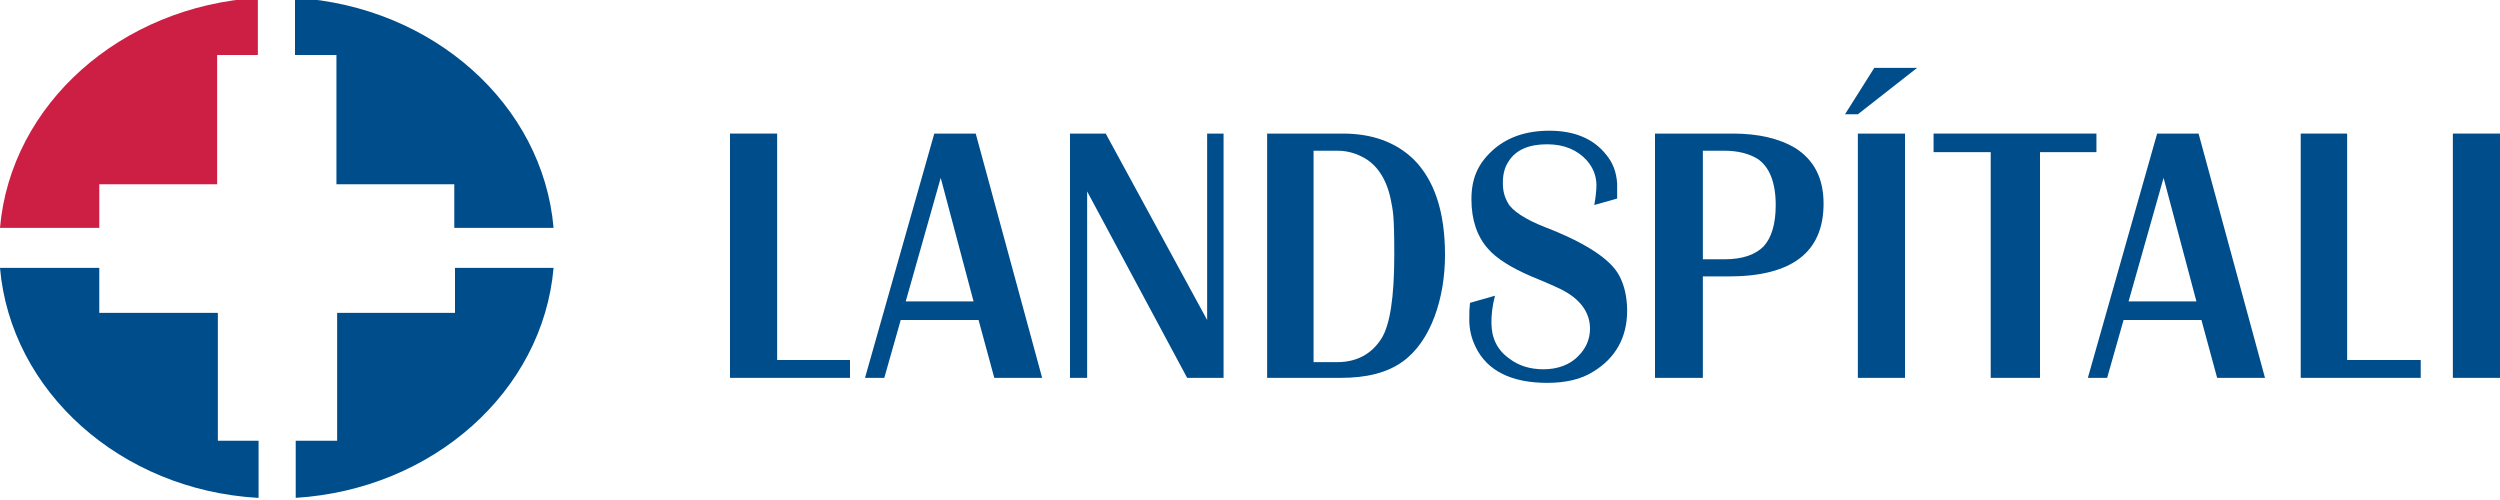 <?xml version="1.0" encoding="UTF-8"?> <svg xmlns="http://www.w3.org/2000/svg" version="1.1" viewBox="0 0 350 70"><defs><style> .cls-1 { fill: #004d8c; } .cls-1, .cls-2 { fill-rule: evenodd; } .cls-2 { fill: #cd1e44; } </style></defs><g><g id="Layer_1"><g id="ls-logo"><g id="Group"><polyline id="Fill-17" class="cls-1" points="108.8 18.7 108.8 50.4 119 50.4 119 52.9 102.2 52.9 102.2 18.7 108.8 18.7"></polyline><path id="Fill-18" class="cls-1" d="M136.6,18.7l9.3,34.2h-6.7l-2.2-8.1h-10.9l-2.3,8.1h-2.7l9.7-34.2h5.6ZM126.8,42.2h9.5l-4.6-17.3-4.9,17.3h0Z"></path><polyline id="Fill-19" class="cls-1" points="171.3 18.7 171.3 52.9 166.2 52.9 152.2 26.8 152.2 52.9 149.8 52.9 149.8 18.7 154.8 18.7 169 44.8 169 18.7 171.3 18.7"></polyline><path id="Fill-20" class="cls-1" d="M177.4,52.9V18.7h10.6c4.1,0,7.4,1.2,9.9,3.6,2.9,2.9,4.4,7.3,4.4,13.4s-2,12.1-5.9,14.9c-2.2,1.6-5.1,2.3-8.7,2.3h-10.3ZM183.9,50.7h3.3c2.7,0,4.8-1.1,6.2-3.3,1.2-1.9,1.8-5.8,1.8-11.7s-.2-6.2-.5-7.8c-.6-2.9-2-5-4.1-6-1-.5-2.1-.8-3.4-.8h-3.3v29.7h0Z"></path><path id="Fill-21" class="cls-1" d="M226.4,27.8l-3.2.9c.2-1.1.3-2.1.3-2.8,0-1.3-.5-2.5-1.4-3.5-1.3-1.4-3.1-2.2-5.5-2.2-2.6,0-4.4.8-5.4,2.4-.6.9-.8,1.9-.8,3s.2,1.9.7,2.8c.6,1.1,2.4,2.3,5.2,3.4,5.7,2.2,9.2,4.5,10.4,6.8.7,1.3,1.1,3,1.1,4.9,0,3.7-1.6,6.6-4.7,8.5-1.7,1.1-3.9,1.6-6.5,1.6-5,0-8.4-1.7-10-5-.6-1.2-.9-2.5-.9-3.8s0-1.4.1-2.4l3.5-1c-.4,1.5-.5,2.7-.5,3.8,0,2.1.8,3.8,2.5,5,1.3,1,2.9,1.5,4.8,1.5s3.7-.6,4.9-1.9c1.1-1.1,1.6-2.4,1.6-3.8,0-2.1-1.2-3.9-3.5-5.2-.5-.3-2-1-4.7-2.1-2.8-1.2-4.9-2.5-6.1-3.9-1.5-1.7-2.3-4-2.3-6.9s.9-4.9,2.8-6.7c2-1.9,4.7-2.9,8.1-2.9,3.5,0,6.2,1.1,8,3.4.9,1.1,1.4,2.4,1.5,4,0,.7,0,1.5,0,2.3"></path><path id="Fill-22" class="cls-1" d="M231.7,52.9V18.7h10.9c3.6,0,6.5.7,8.7,2,2.7,1.7,4,4.3,4,7.8,0,6.8-4.4,10.2-13.3,10.2h-3.6v14.2h-6.7ZM238.4,36.3h3c2.5,0,4.3-.6,5.5-1.8,1.1-1.2,1.7-3.1,1.7-5.8,0-3.2-.9-5.4-2.6-6.5-1.2-.7-2.7-1.1-4.6-1.1h-3v15.2h0Z"></path><path id="Fill-23" class="cls-1" d="M260.1,52.9h6.6V18.7h-6.6v34.2ZM260.1,16h-1.8l4.1-6.5h6l-8.3,6.5h0Z"></path><polyline id="Fill-24" class="cls-1" points="293.5 18.7 293.5 21.3 285.6 21.3 285.6 52.9 278.7 52.9 278.7 21.3 270.7 21.3 270.7 18.7 293.5 18.7"></polyline><path id="Fill-25" class="cls-1" d="M307.8,18.7l9.3,34.2h-6.7l-2.2-8.1h-10.9l-2.3,8.1h-2.7l9.7-34.2h5.6ZM298,42.2h9.5l-4.6-17.3-4.9,17.3h0Z"></path><polyline id="Fill-26" class="cls-1" points="328.6 18.7 328.6 50.4 338.9 50.4 338.9 52.9 322.1 52.9 322.1 18.7 328.6 18.7"></polyline><polygon id="Fill-27" class="cls-1" points="343.4 52.9 350 52.9 350 18.7 343.4 18.7 343.4 52.9"></polygon></g><g id="Group-2"><path id="Fill-28" class="cls-2" d="M0,31.9C1.5,14.6,16.9.9,36.1-.3v8h-5.7v18.1H13.9v6.1H0"></path><path id="Fill-29" class="cls-1" d="M36.1,69.7C16.9,68.6,1.5,54.8,0,37.5h13.9v6.3h16.6v17.9h5.7v8"></path><path id="Fill-30" class="cls-1" d="M77.5,37.5c-1.5,17.3-16.9,31-36.1,32.2v-8h5.8v-17.9h16.5s0-6.3,0-6.3h13.9"></path><path id="Fill-31" class="cls-1" d="M41.4-.3c19.2,1.2,34.6,14.9,36.1,32.2h-13.9v-6.1h-16.5V7.7s-5.8,0-5.8,0V-.3"></path></g></g></g></g></svg> 